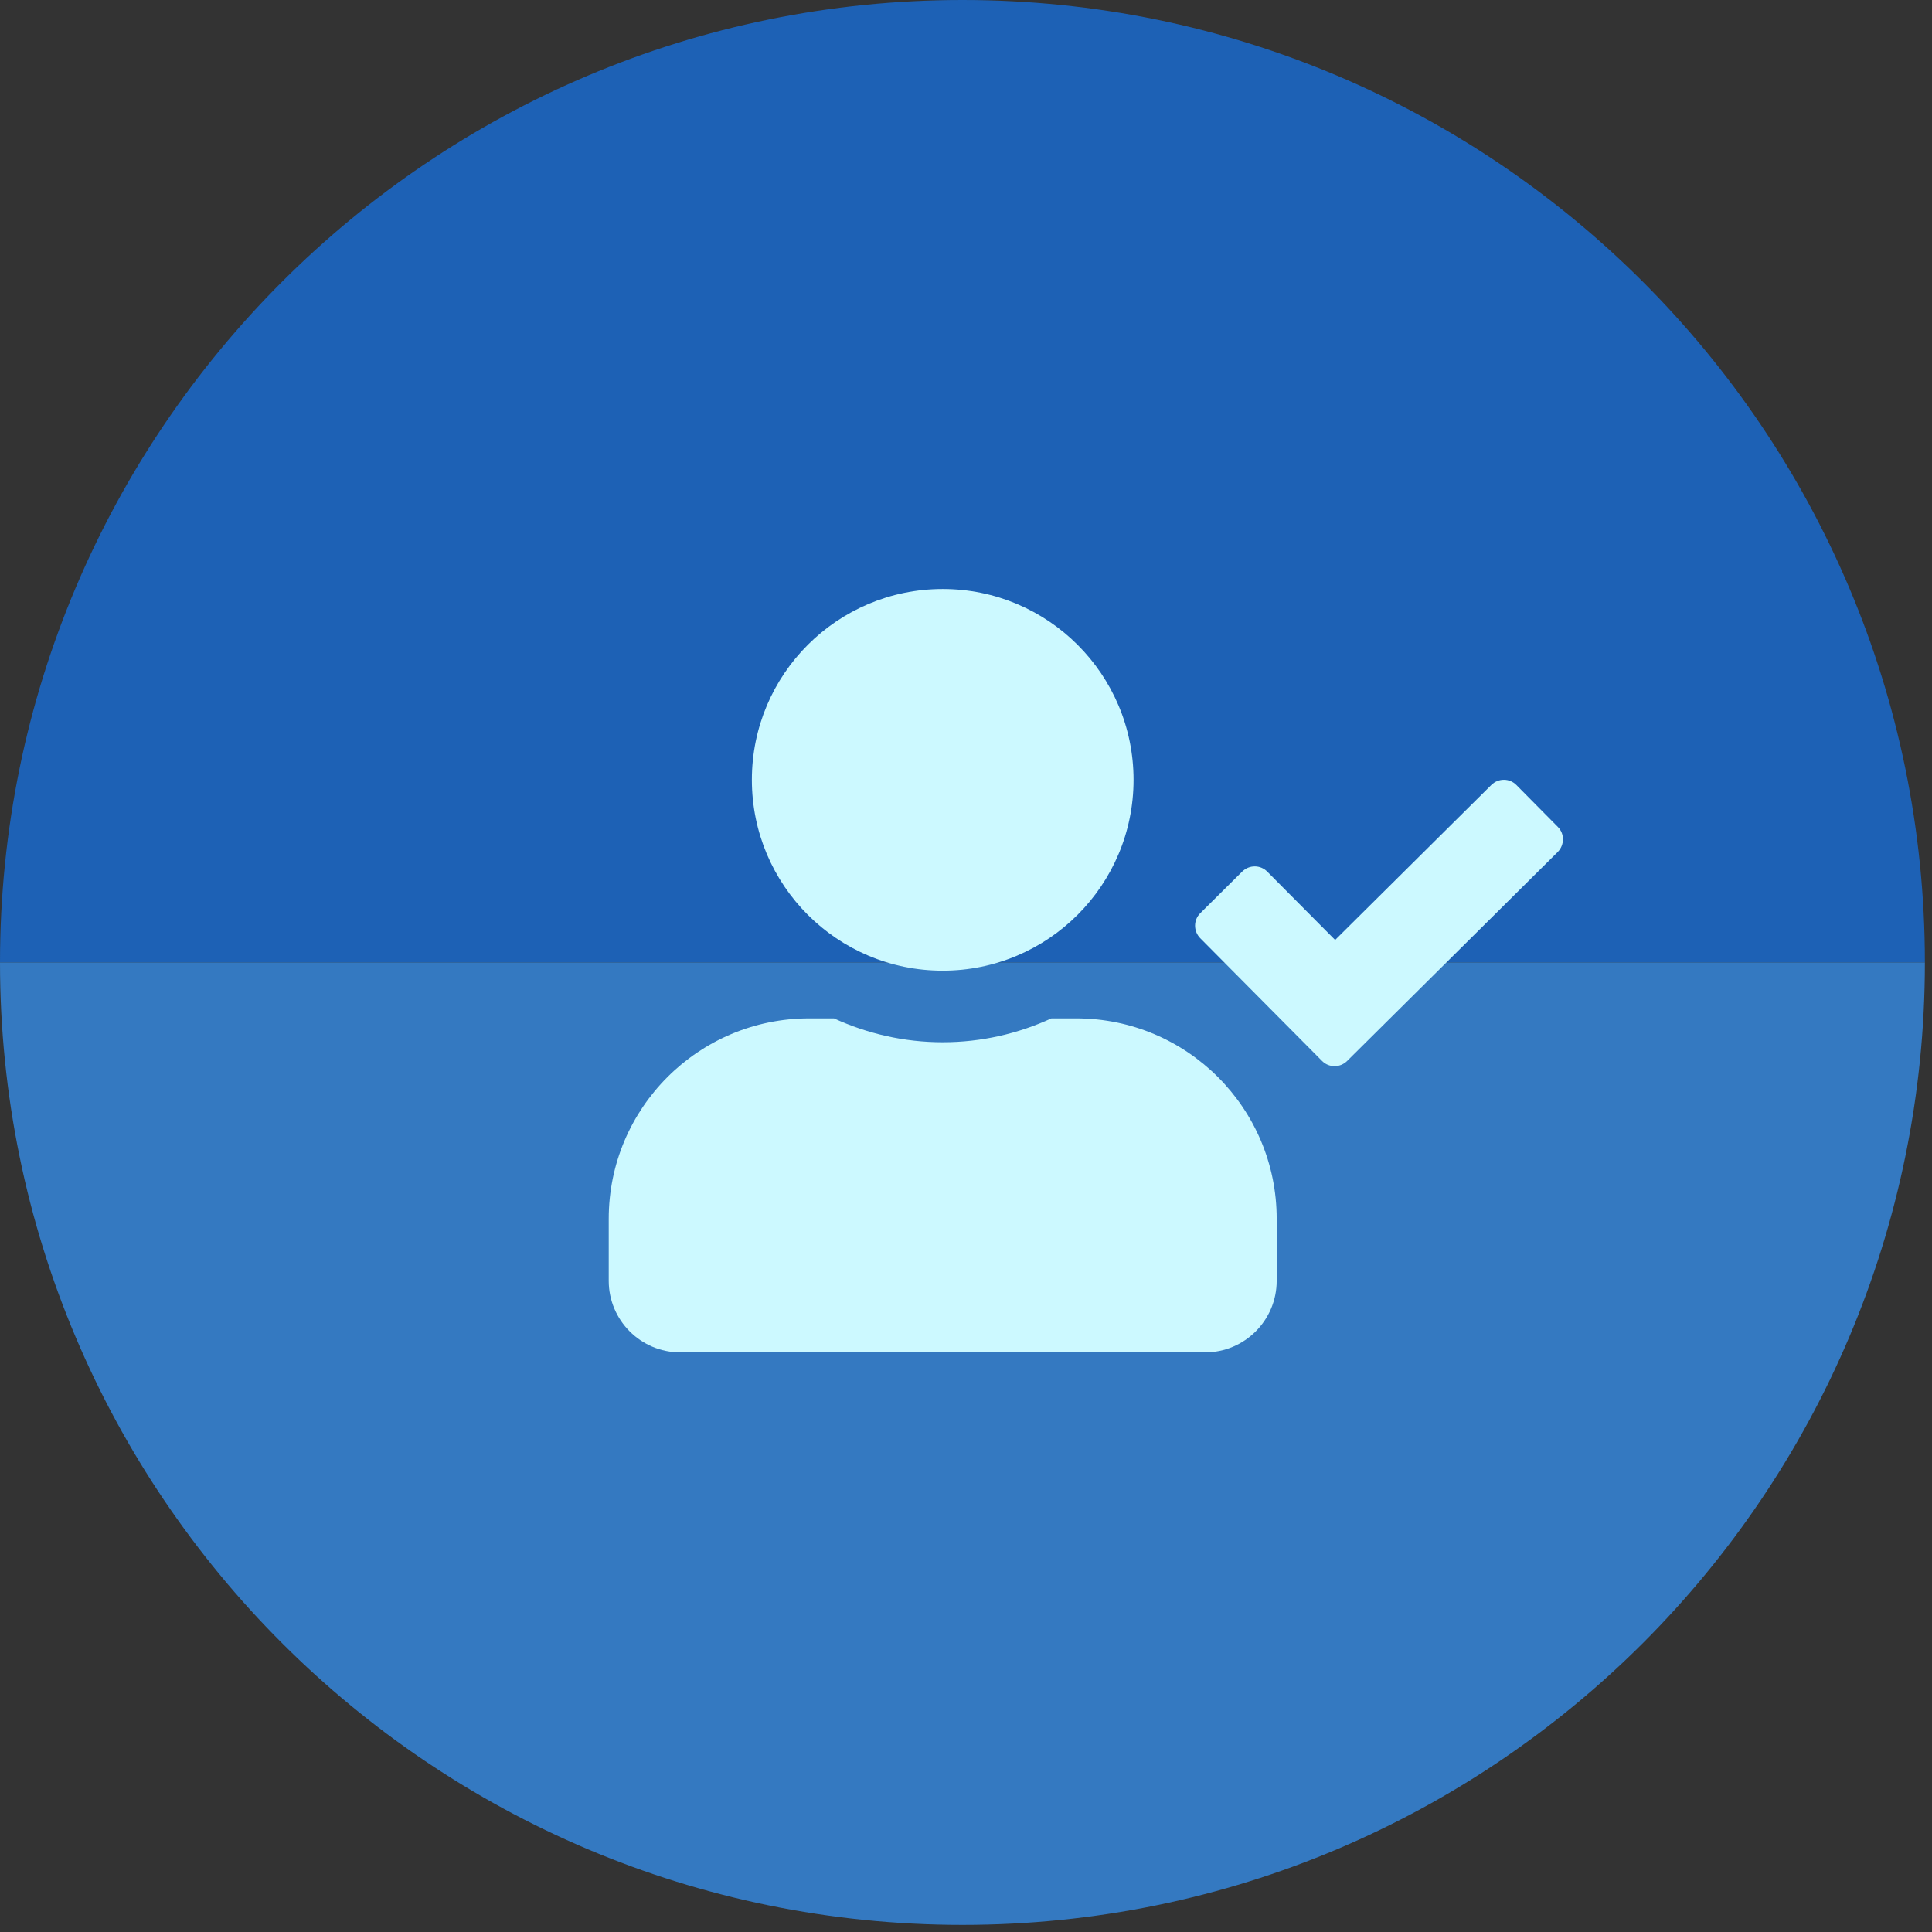 <svg xmlns="http://www.w3.org/2000/svg" width="116" height="116" viewBox="0 0 116 116" fill="none"><rect x="0" y="0" width="116" height="116" fill="#333333" stroke="none"/><path d="M115.573 57.787C90.182 57.787 57.787 57.787 57.787 57.787C57.787 57.787 22.764 57.787 0 57.787C0 25.872 25.872 0 57.787 0C89.701 0 115.573 25.872 115.573 57.787Z" fill="#1D61B5"></path><path d="M115.573 57.787C90.182 57.787 57.787 57.787 57.787 57.787C57.787 57.787 22.764 57.787 0 57.787C0 89.701 25.872 115.573 57.787 115.573C89.701 115.573 115.573 89.701 115.573 57.787Z" fill="#3479C1"></path><g clip-path="url(#clip0_508_2)"><path d="M56.601 58.281C62.93 58.281 68.06 53.151 68.06 46.822C68.06 40.493 62.93 35.364 56.601 35.364C50.272 35.364 45.143 40.493 45.143 46.822C45.143 53.151 50.272 58.281 56.601 58.281ZM64.622 61.145H63.127C61.14 62.059 58.929 62.578 56.601 62.578C54.274 62.578 52.072 62.059 50.075 61.145H48.58C41.938 61.145 36.549 66.535 36.549 73.177V76.901C36.549 79.273 38.474 81.198 40.846 81.198H72.357C74.729 81.198 76.654 79.273 76.654 76.901V73.177C76.654 66.535 71.265 61.145 64.622 61.145ZM93.537 49.651L91.049 47.136C90.637 46.715 89.965 46.715 89.545 47.127L80.163 56.437L76.09 52.337C75.678 51.916 75.007 51.916 74.586 52.328L72.07 54.825C71.65 55.237 71.65 55.909 72.061 56.329L79.375 63.697C79.787 64.118 80.458 64.118 80.879 63.706L93.528 51.155C93.94 50.734 93.949 50.063 93.537 49.651Z" fill="#CCF9FF"></path></g><defs><clipPath id="clip0_508_2"><rect width="57.293" height="57.293" fill="white" transform="translate(36.549 29.634)"></rect></clipPath></defs></svg>